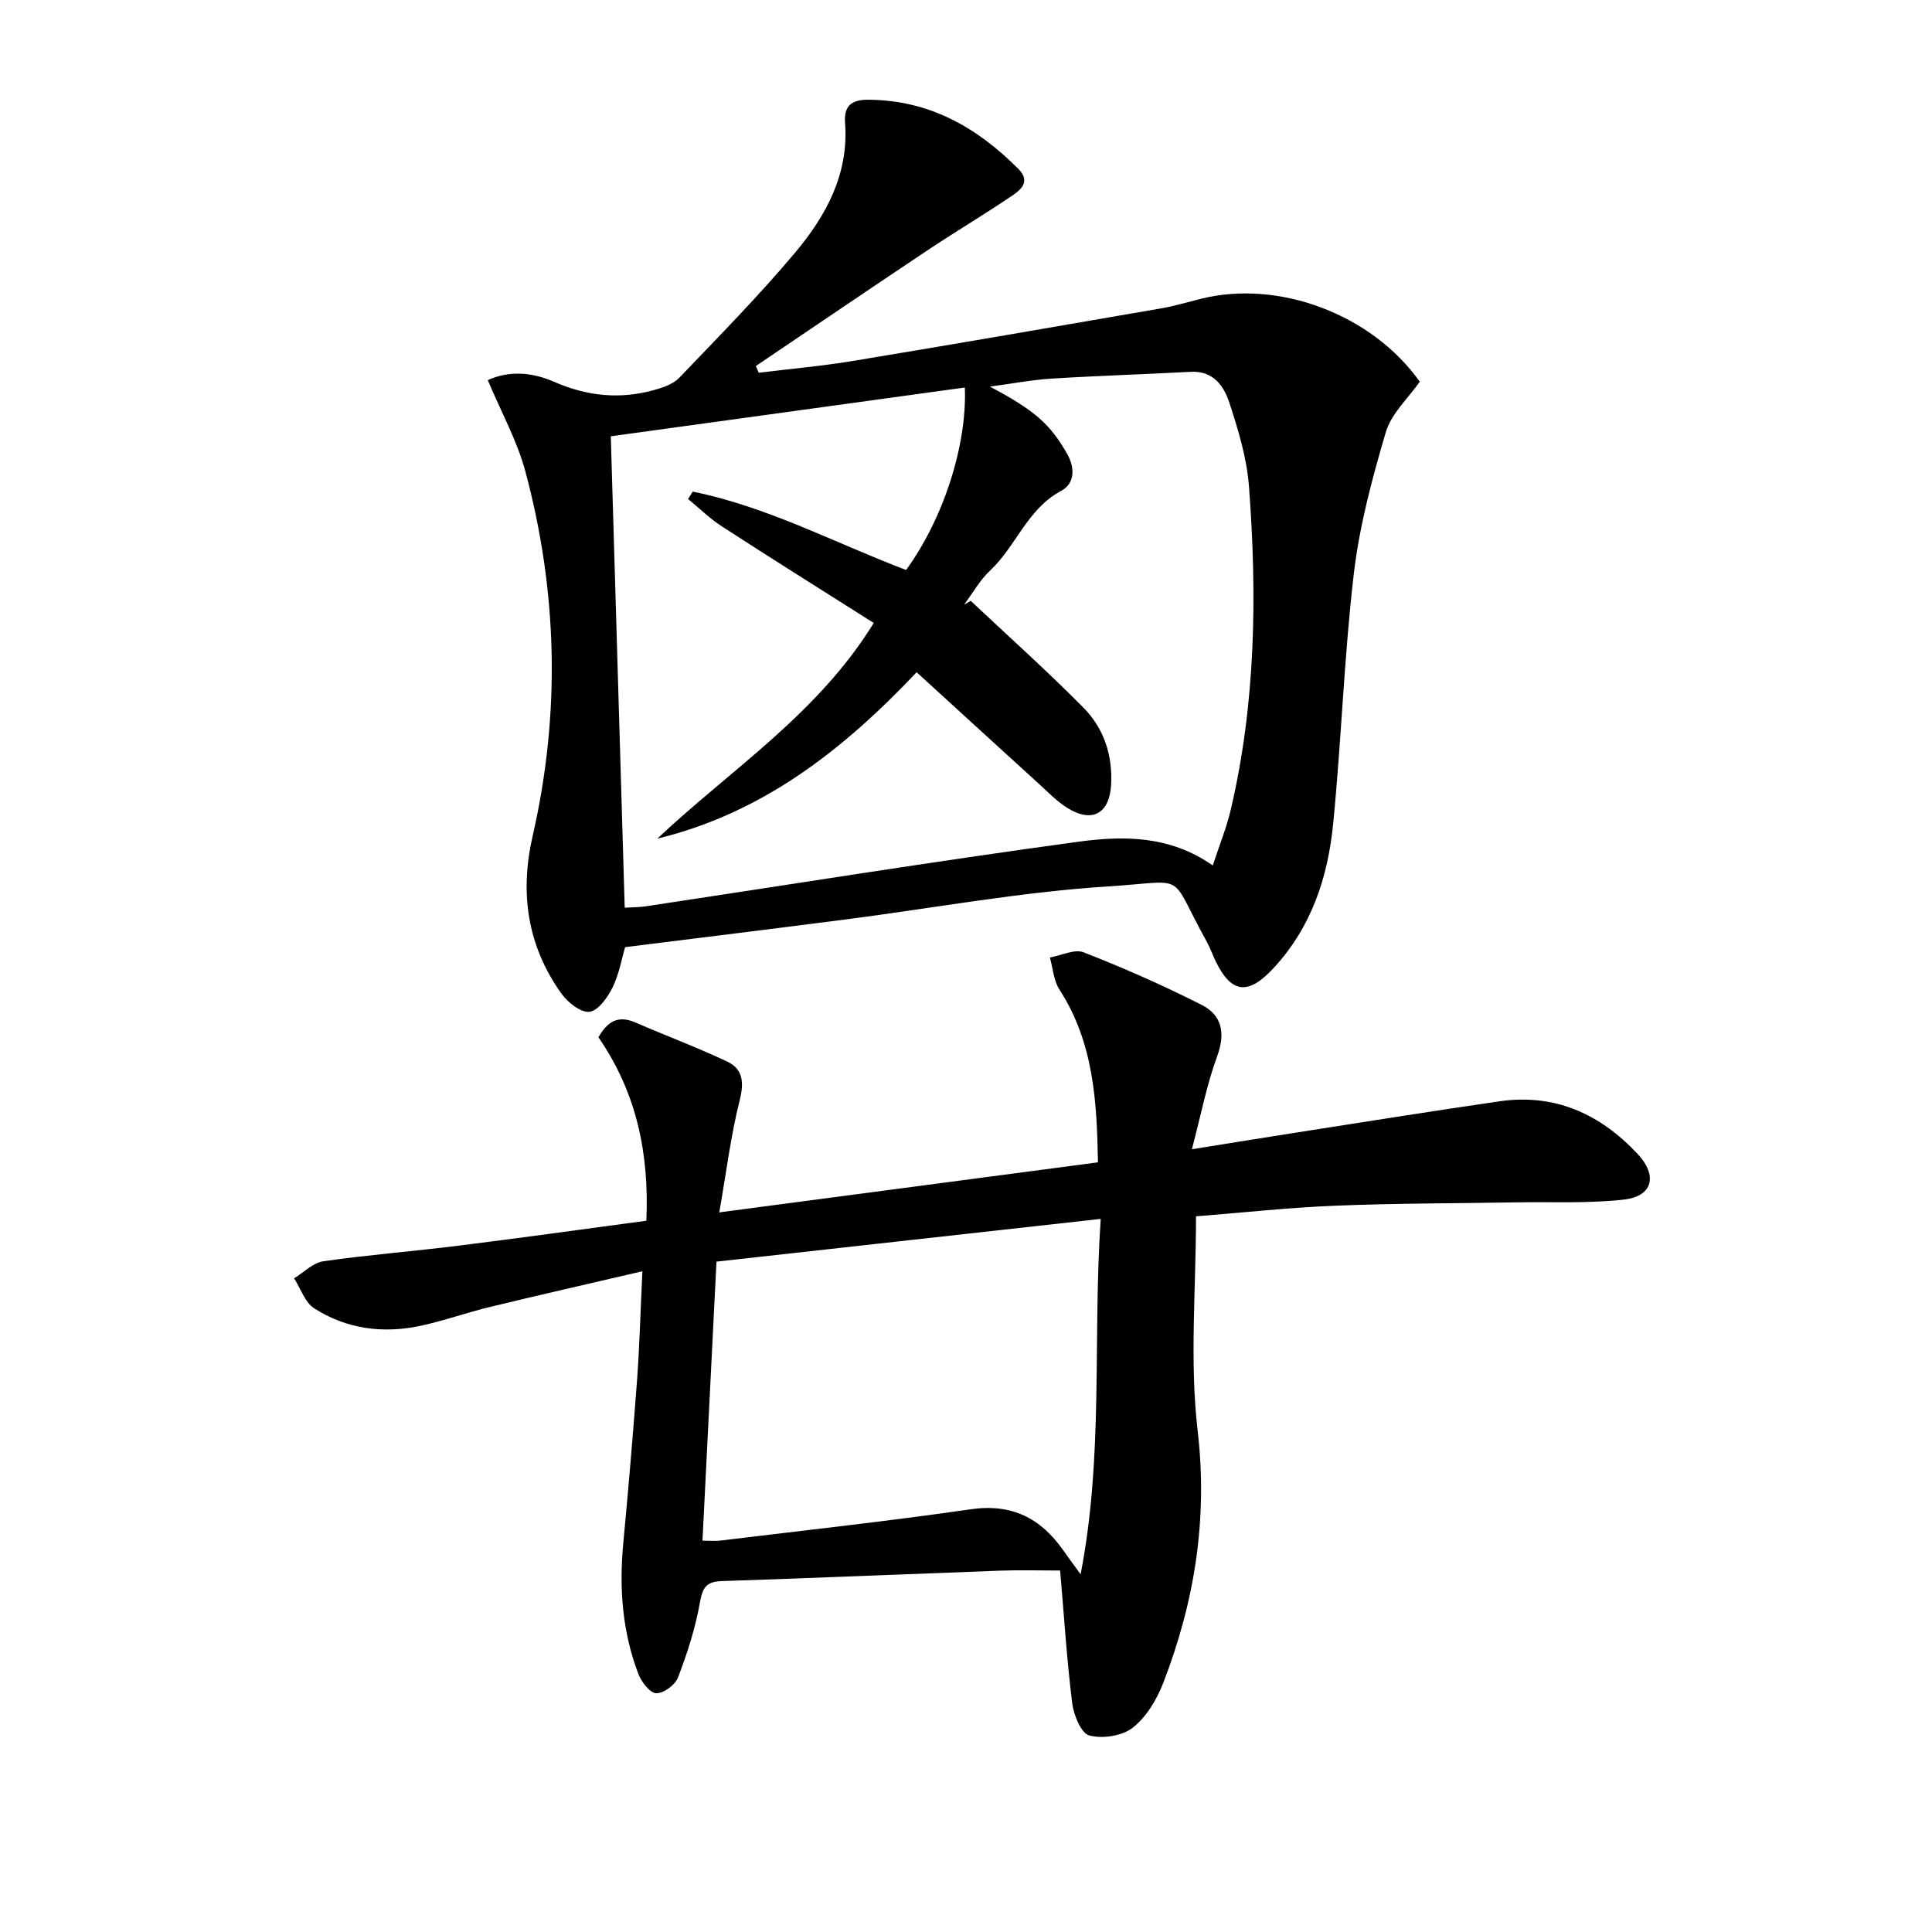 <svg enable-background="new 0 0 400 400" viewBox="0 0 400 400" xmlns="http://www.w3.org/2000/svg"><path d="m129.42 196.1c-.7 2.38-1.23 5.56-2.59 8.33-1.02 2.07-2.97 4.83-4.78 5.05-1.8.22-4.51-1.94-5.82-3.77-7.05-9.9-8.67-20.77-5.94-32.68 5.77-25.23 5.18-50.49-1.53-75.47-1.7-6.31-4.97-12.19-7.77-18.86 4.55-2.08 9.37-1.56 13.68.33 6.87 3.01 13.69 3.7 20.8 1.71 1.82-.51 3.9-1.21 5.15-2.51 8.17-8.54 16.48-16.97 24.07-26.01 6.37-7.6 11.08-16.25 10.27-26.8-.26-3.41 1.27-4.77 4.67-4.77 12.64.02 22.62 5.66 31.25 14.36 2.42 2.44.63 4.16-1.04 5.3-5.75 3.93-11.75 7.48-17.55 11.34-11.97 7.98-23.87 16.08-35.8 24.13.2.46.4.93.6 1.39 6.5-.8 13.04-1.37 19.5-2.44 21.28-3.52 42.54-7.2 63.79-10.88 2.77-.48 5.48-1.3 8.22-1.98 16.12-4.05 35.43 3.18 45.35 17.16-2.38 3.41-5.89 6.57-7.03 10.44-2.85 9.63-5.48 19.48-6.64 29.43-2.01 17.14-2.56 34.44-4.26 51.62-1.09 11.04-4.45 21.37-12.3 29.87-5.2 5.63-8.72 5.44-12.02-1.36-.65-1.34-1.14-2.77-1.86-4.07-8.15-14.67-3.5-12.51-20.36-11.44-18.18 1.15-36.22 4.5-54.32 6.83-15.14 1.96-30.27 3.81-45.74 5.75zm6.67-22.47c15.2-14.32 33.19-25.77 44.81-44.65-10.73-6.8-21.14-13.32-31.45-20-2.5-1.62-4.67-3.76-6.99-5.66.32-.51.64-1.03.96-1.54 15.53 3.14 29.56 10.69 44.18 16.23 7.77-10.69 12.63-25.88 12.16-37.78-24.3 3.35-48.59 6.7-73.3 10.1.97 32.68 1.92 65.02 2.88 97.6 1.76-.11 3.09-.09 4.39-.29 29.85-4.5 59.65-9.31 89.55-13.37 9.26-1.26 18.92-1.33 27.81 4.92 1.35-4.15 2.86-7.83 3.75-11.65 5.16-22.07 5.44-44.47 3.74-66.9-.45-5.86-2.23-11.7-4.08-17.33-1.12-3.43-3.34-6.57-7.95-6.33-9.63.52-19.27.81-28.89 1.41-3.99.25-7.96 1.02-12.72 1.65 9.54 5.03 12.52 7.94 15.88 13.7 1.87 3.2 1.67 6.4-1.11 7.88-7.05 3.77-9.33 11.47-14.74 16.53-2.13 1.99-3.6 4.68-5.37 7.05.46-.27.91-.54 1.37-.81 7.81 7.35 15.81 14.5 23.34 22.12 4.22 4.26 6.08 9.84 5.73 15.99-.34 5.94-3.91 7.96-9.01 4.8-2.23-1.38-4.1-3.35-6.06-5.13-8.32-7.57-16.62-15.16-25.19-22.99-15.5 16.38-32.11 29.21-53.69 34.45z"/><path d="m133 263.2c-11.29 2.63-21.45 4.94-31.56 7.39-4.83 1.17-9.54 2.87-14.4 3.91-7.75 1.65-15.32.67-22.02-3.65-1.91-1.23-2.78-4.09-4.13-6.19 2.01-1.22 3.91-3.22 6.05-3.53 9.36-1.34 18.81-2.07 28.19-3.25 12.81-1.6 25.6-3.39 38.69-5.14.61-14.01-2.04-26.55-9.92-37.98 1.77-3.1 3.92-4.69 7.65-3.07 6.32 2.75 12.81 5.16 19.03 8.11 3.26 1.55 3.49 4.31 2.57 7.98-1.84 7.3-2.76 14.84-4.23 23.23 26.96-3.56 52.38-6.92 78.4-10.36-.22-12.57-.87-24.79-7.98-35.78-1.2-1.86-1.34-4.4-1.97-6.63 2.35-.41 5.09-1.81 6.99-1.07 8.3 3.25 16.48 6.85 24.43 10.88 4.19 2.12 4.97 5.84 3.22 10.61-2.16 5.86-3.34 12.08-5.24 19.28 7.83-1.25 14.58-2.36 21.34-3.41 14.1-2.2 28.18-4.46 42.3-6.51 11.49-1.67 20.87 2.6 28.62 10.87 4.23 4.51 3.18 8.81-2.88 9.48-7.4.82-14.94.44-22.41.57-12.45.21-24.9.18-37.33.69-9.6.39-19.17 1.44-28.79 2.2 0 15.19-1.34 29.96.34 44.38 2.13 18.28-.62 35.38-7.1 52.16-1.33 3.46-3.49 7.09-6.32 9.32-2.19 1.73-6.25 2.34-9.01 1.62-1.68-.43-3.24-4.22-3.54-6.66-1.12-9.02-1.69-18.11-2.5-27.49-4.64 0-8.44-.12-12.23.02-19.28.71-38.56 1.53-57.84 2.17-3.16.11-3.96 1.3-4.5 4.38-.93 5.31-2.62 10.54-4.55 15.59-.58 1.53-3.04 3.33-4.54 3.24-1.33-.08-3.06-2.39-3.69-4.06-3.31-8.7-3.97-17.74-3.1-26.98 1.08-11.4 2.04-22.82 2.89-34.24.49-6.91.67-13.86 1.07-22.08zm15.34-1.99c-1.02 20.41-1.96 39.05-2.9 57.77 1.71 0 2.72.1 3.7-.02 17.29-2.11 34.61-3.99 51.84-6.48 8.52-1.23 14.48 1.84 19.17 8.51.89 1.27 1.82 2.52 3.58 4.95 4.8-24.79 2.48-48.5 4.16-73.58-27.2 3.03-53.3 5.93-79.55 8.85z"/></svg>
